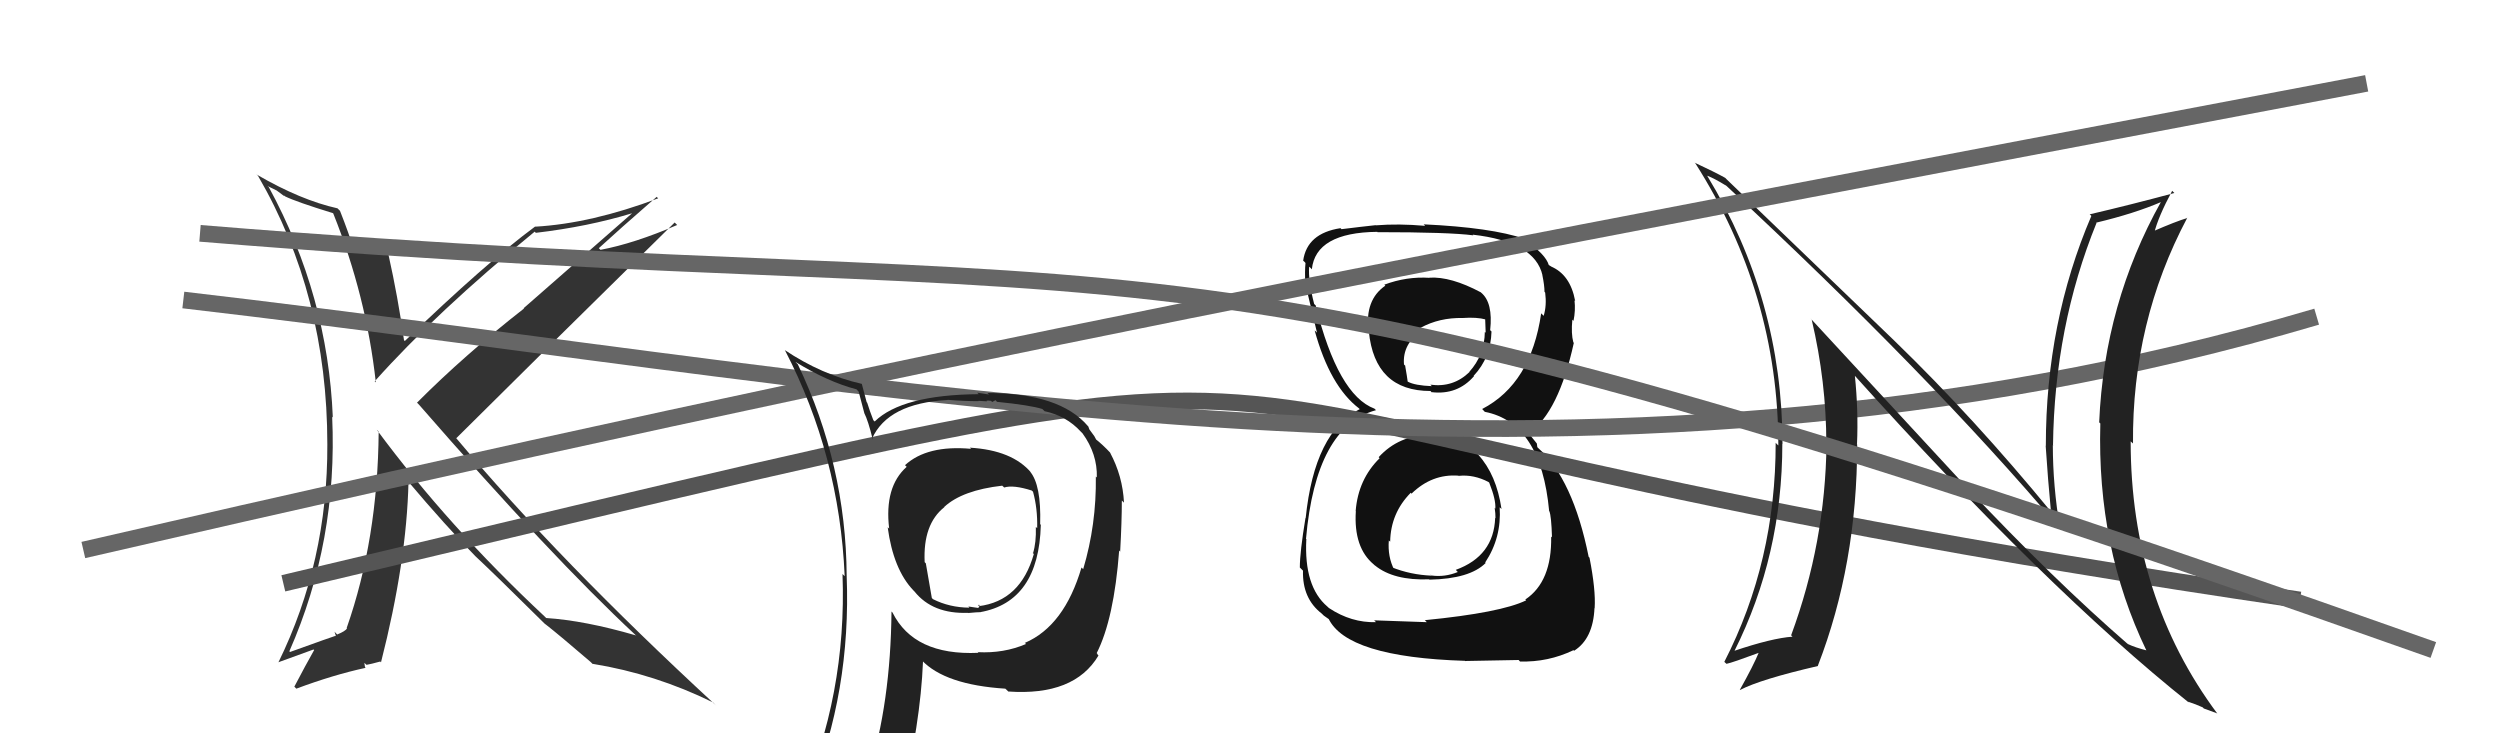 <svg xmlns="http://www.w3.org/2000/svg" width="150" height="44" viewBox="0,0,150,44"><path fill="#111" d="M85.89 26.19L85.91 26.21L85.80 26.10Q83.94 26.10 82.72 27.43L82.82 27.54L82.78 27.49Q81.49 28.76 81.34 30.66L81.49 30.82L81.35 30.67Q81.21 32.86 82.43 33.87L82.47 33.91L82.50 33.93Q83.62 34.84 85.75 34.76L85.72 34.74L85.77 34.78Q88.19 34.73 89.14 33.78L89.18 33.82L89.11 33.75Q90.10 32.26 89.98 30.44L90.05 30.50L90.09 30.54Q89.79 28.49 88.70 27.29L88.74 27.32L88.71 27.30Q87.67 26.14 85.84 26.14ZM85.75 16.65L85.78 16.67L85.78 16.67Q84.39 16.58 83.06 17.08L83.04 17.06L83.12 17.14Q81.88 17.99 82.11 19.86L82.08 19.83L82.13 19.88Q82.48 23.46 85.83 23.46L85.92 23.56L85.90 23.53Q87.45 23.71 88.44 22.57L88.35 22.48L88.42 22.55Q89.45 21.45 89.49 19.89L89.54 19.94L89.41 19.81Q89.59 18.16 88.87 17.56L88.81 17.50L88.85 17.54Q87.05 16.58 85.76 16.66ZM85.61 37.33L85.61 37.33L82.45 37.22L82.56 37.33Q81.08 37.37 79.75 36.49L79.69 36.44L79.65 36.40Q78.23 35.20 78.38 32.35L78.43 32.39L78.36 32.33Q78.95 25.60 82.56 24.61L82.55 24.60L82.47 24.52Q80.28 23.70 78.94 18.33L78.96 18.34L78.85 18.24Q78.48 16.80 78.55 16.00L78.64 16.08L78.71 16.16Q78.94 13.95 82.64 13.91L82.68 13.96L82.65 13.93Q86.95 13.93 88.40 14.12L88.38 14.10L88.36 14.08Q92.09 14.50 92.55 16.52L92.64 16.61L92.54 16.50Q92.67 17.13 92.67 17.51L92.78 17.63L92.71 17.55Q92.81 18.34 92.62 18.95L92.62 18.95L92.47 18.80Q91.86 23.02 88.93 24.54L89.05 24.67L89.09 24.71Q92.46 25.37 92.95 30.67L92.92 30.63L92.96 30.67Q93.08 30.95 93.12 32.24L92.97 32.09L93.07 32.19Q93.12 34.90 91.52 35.97L91.53 35.98L91.57 36.02Q90.06 36.76 85.49 37.21ZM87.94 39.70L87.90 39.66L91.12 39.60L91.20 39.69Q92.89 39.74 94.41 39.01L94.44 39.04L94.44 39.05Q95.59 38.33 95.67 36.47L95.73 36.52L95.68 36.47Q95.75 35.40 95.37 33.46L95.31 33.40L95.32 33.41Q94.38 28.74 92.29 26.88L92.24 26.83L92.21 26.61L91.89 26.21L91.71 25.92L91.76 25.97Q93.52 24.72 94.43 20.57L94.24 20.38L94.40 20.54Q94.26 20.02 94.34 19.18L94.51 19.35L94.41 19.25Q94.54 18.63 94.47 18.02L94.48 18.03L94.51 18.06Q94.22 16.47 93.04 15.98L93.16 16.11L93.12 16.02L92.91 15.89L92.93 15.91Q92.74 15.26 91.56 14.46L91.50 14.41L91.62 14.48L91.47 14.33Q89.49 13.65 85.42 13.46L85.50 13.54L85.50 13.55Q83.92 13.41 82.55 13.52L82.49 13.46L82.54 13.51Q81.78 13.59 80.49 13.75L80.46 13.72L80.43 13.69Q78.42 14.00 78.19 15.64L78.28 15.72L78.33 15.78Q78.28 16.26 78.32 17.05L78.34 17.08L78.33 17.07Q78.45 17.60 79.02 19.96L78.93 19.87L78.88 19.83Q79.80 23.18 81.55 24.51L81.51 24.47L81.63 24.60L81.58 24.55Q78.87 25.91 78.34 31.09L78.32 31.07L78.33 31.07Q77.99 33.13 77.99 34.05L78.08 34.14L78.18 34.24Q78.13 35.91 79.31 36.82L79.42 36.93L79.42 36.93Q79.54 37.01 79.80 37.20L79.65 37.04L79.70 37.09Q80.78 39.43 87.90 39.65ZM87.54 28.57L87.55 28.57L87.53 28.55Q88.43 28.46 89.31 28.92L89.39 29.00L89.36 28.98Q89.76 29.98 89.72 30.52L89.68 30.47L89.68 30.47Q89.73 30.79 89.73 31.09L89.66 31.03L89.71 31.07Q89.63 33.36 87.35 34.19L87.40 34.25L87.47 34.32Q86.69 34.64 85.89 34.53L85.76 34.40L85.91 34.54Q84.63 34.49 83.49 34.03L83.57 34.11L83.66 34.20Q83.25 33.41 83.33 32.42L83.34 32.44L83.41 32.50Q83.44 30.79 84.64 29.57L84.64 29.56L84.69 29.62Q85.92 28.42 87.51 28.54ZM87.85 19.16L87.75 19.06L87.76 19.08Q88.62 19.02 89.15 19.17L89.11 19.13L89.14 19.96L89.09 19.92Q89.07 21.30 88.16 22.31L88.13 22.28L88.17 22.32Q87.19 23.27 85.82 23.08L85.96 23.22L85.92 23.17Q84.89 23.13 84.47 22.90L84.52 22.96L84.46 22.89Q84.43 22.63 84.31 21.95L84.35 21.98L84.24 21.87Q84.13 20.63 85.35 19.79L85.19 19.63L85.23 19.67Q86.36 19.05 87.77 19.08Z"/><path fill="#333" d="M20.01 12.83L20.04 12.86L20.00 12.82Q21.98 17.77 22.55 22.95L22.56 22.95L22.48 22.88Q26.18 18.73 32.08 13.90L32.20 14.02L32.15 13.97Q35.28 13.60 37.91 12.80L37.92 12.80L31.42 18.49L31.44 18.51Q27.87 21.30 25.02 24.16L25.08 24.22L25.14 24.28Q33.07 33.39 38.14 38.11L38.19 38.17L38.14 38.12Q35.08 37.23 32.76 37.08L32.82 37.13L32.67 36.98Q26.92 31.61 22.61 25.79L22.65 25.82L22.72 25.90Q22.67 32.35 20.80 37.68L20.95 37.83L20.82 37.70Q20.73 37.87 20.23 38.07L20.07 37.90L20.16 38.18L20.13 38.15Q19.95 38.20 17.40 39.12L17.32 39.03L17.36 39.08Q20.27 32.47 19.93 25.00L19.94 25.01L19.97 25.05Q19.67 17.74 16.13 11.23L16.05 11.16L16.60 11.43L17.03 11.75L17.06 11.74L17.10 11.78Q17.77 12.11 19.98 12.79ZM20.27 12.52L20.23 12.48L20.25 12.50Q18.05 12.01 15.43 10.49L15.37 10.44L15.48 10.55Q19.64 17.71 19.64 26.66L19.70 26.72L19.64 26.66Q19.67 33.70 16.70 39.75L16.69 39.74L18.81 38.97L18.85 39.00Q18.34 39.90 17.66 41.20L17.59 41.13L17.78 41.32Q20.00 40.49 21.94 40.07L21.90 40.03L21.86 39.77L21.99 39.89Q22.24 39.85 22.82 39.69L22.84 39.72L22.86 39.74Q24.40 33.70 24.51 28.91L24.48 28.87L24.45 28.84Q26.72 31.53 28.55 33.40L28.54 33.39L28.49 33.34Q29.71 34.48 32.71 37.45L32.66 37.39L32.74 37.48L32.71 37.44Q33.58 38.12 35.44 39.72L35.57 39.85L35.56 39.83Q39.32 40.44 42.79 42.15L42.98 42.35L42.89 42.26Q33.58 33.67 27.34 26.25L27.36 26.27L27.38 26.29Q31.73 21.96 40.48 13.35L40.53 13.40L40.63 13.50Q38.05 14.61 36.03 14.99L35.93 14.89L35.93 14.89Q37.08 13.83 39.40 11.81L39.44 11.85L39.49 11.90Q35.47 13.41 32.12 13.60L32.08 13.56L32.11 13.59Q29.16 15.77 24.29 20.46L24.20 20.37L24.24 20.41Q23.88 17.84 23.31 15.29L23.19 15.17L23.19 15.17Q22.17 15.18 21.18 14.83L21.11 14.77L21.18 14.84Q20.97 14.10 20.40 12.65Z"/><path d="M17 35 C93 17,56 24,138 36" stroke="#555" fill="none"/><path d="M11 18 C54 23,95 32,139 19" stroke="#666" fill="none"/><path fill="#222" d="M118.01 29.25L108.62 19.09L108.70 19.17Q109.58 22.91 109.58 26.64L109.51 26.57L109.59 26.64Q109.52 32.56 107.47 38.11L107.46 38.11L107.55 38.20Q106.31 38.29 104.06 39.05L104.06 39.05L104.07 39.05Q106.94 33.32 106.94 26.62L106.88 26.56L106.95 26.64Q106.94 17.98 102.44 10.56L102.44 10.55L102.43 10.54Q102.87 10.71 103.55 11.13L103.60 11.18L103.51 11.08Q115.72 22.42 123.56 31.67L123.43 31.54L123.60 31.71Q123.17 29.15 123.17 26.71L123.23 26.77L123.18 26.73Q123.27 19.58 125.79 13.38L125.79 13.38L125.77 13.36Q128.07 12.81 129.67 12.12L129.61 12.06L129.66 12.11Q126.26 18.19 125.95 25.34L126.03 25.42L126.02 25.42Q125.81 32.85 128.78 39.02L128.61 38.85L128.78 39.02Q128.11 38.85 127.69 38.65L127.63 38.60L127.70 38.67Q123.20 34.77 117.98 29.22L117.92 29.15ZM131.30 42.12L131.31 42.13L131.28 42.10Q131.74 42.25 132.16 42.44L132.23 42.51L133.02 42.80L133.05 42.83Q127.84 35.84 127.84 26.48L127.88 26.52L127.98 26.61Q127.92 19.32 131.23 13.08L131.20 13.04L131.24 13.08Q130.56 13.28 129.16 13.89L129.25 13.98L129.25 13.99Q129.49 13.01 130.33 11.45L130.40 11.52L130.46 11.58Q127.82 12.29 125.38 12.86L125.46 12.93L125.48 12.96Q122.75 19.33 122.75 26.75L122.90 26.90L122.74 26.74Q122.87 28.74 123.06 30.72L123.01 30.66L123.11 30.76Q118.45 25.08 113.69 20.47L113.66 20.44L103.60 10.76L103.51 10.67Q102.90 10.33 101.68 9.76L101.83 9.91L101.71 9.78Q106.70 17.63 106.70 26.73L106.53 26.56L106.54 26.56Q106.55 33.69 103.46 39.71L103.50 39.75L103.59 39.83Q103.94 39.76 105.58 39.15L105.45 39.02L105.54 39.12Q105.22 39.91 104.39 41.39L104.41 41.41L104.40 41.40Q105.62 40.76 109.08 39.96L109.17 40.05L109.07 39.95Q111.43 33.86 111.43 26.67L111.38 26.61L111.42 26.65Q111.51 24.65 111.29 22.52L111.27 22.50L111.14 22.38Q122.75 35.31 131.35 42.17Z"/><path d="M5 33 C57 21,84 16,142 5" stroke="#666" fill="none"/><path d="M12 14 C73 19,67 11,146 39" stroke="#666" fill="none"/><path fill="#222" d="M58.26 26.92L58.30 26.96L58.27 26.93Q55.63 26.69 54.30 27.91L54.34 27.95L54.40 28.01Q53.05 29.21 53.35 31.72L53.25 31.62L53.26 31.63Q53.60 34.17 54.81 35.43L54.95 35.57L54.87 35.49Q55.96 36.85 58.09 36.77L58.13 36.80L58.11 36.78Q58.63 36.73 58.82 36.73L58.85 36.76L58.81 36.73Q62.33 36.10 62.45 31.49L62.56 31.60L62.41 31.45Q62.48 29.09 61.80 28.29L61.90 28.39L61.88 28.37Q60.74 27.01 58.19 26.86ZM61.48 38.56L61.62 38.70L61.56 38.64Q60.23 39.21 58.67 39.13L58.61 39.07L58.70 39.17Q54.84 39.34 53.55 36.75L53.51 36.71L53.49 36.69Q53.44 42.16 52.11 46.43L51.99 46.31L52.03 46.35Q50.31 46.91 48.67 47.63L48.55 47.51L48.58 47.54Q51.07 41.51 50.80 34.54L50.99 34.73L50.80 34.54Q50.76 27.91 47.87 21.86L47.78 21.77L47.72 21.71Q49.67 22.91 51.39 23.36L51.52 23.50L51.86 24.79L51.85 24.77Q52.09 25.24 52.36 26.35L52.41 26.40L52.32 26.32Q53.28 24.19 56.86 24.00L56.87 24.01L56.85 23.99Q57.84 24.07 58.72 24.07L58.70 24.05L59.22 24.08L59.19 24.05Q59.27 24.02 59.46 24.05L59.53 24.12L59.73 24.01L59.82 24.11Q61.81 24.31 62.54 24.54L62.50 24.50L62.67 24.67Q63.98 24.95 64.85 25.90L64.90 25.95L64.95 26.00Q65.85 27.24 65.81 28.65L65.75 28.59L65.75 28.59Q65.79 31.48 64.99 34.15L64.96 34.12L64.89 34.05Q63.86 37.55 61.50 38.57ZM65.88 39.31L65.82 39.20L65.80 39.19Q66.84 37.14 67.15 33.03L67.31 33.20L67.21 33.09Q67.31 31.29 67.31 30.03L67.31 30.03L67.44 30.16Q67.36 28.56 66.60 27.15L66.70 27.26L66.64 27.19Q66.14 26.65 65.64 26.27L65.80 26.43L65.66 26.17L65.36 25.76L65.30 25.59L65.28 25.57Q63.59 23.58 59.25 23.58L59.34 23.67L58.63 23.56L58.72 23.65Q54.12 23.69 52.48 25.29L52.31 25.12L52.40 25.21Q52.18 24.65 52.03 24.16L52.00 24.13L51.71 23.04L51.70 23.03Q49.29 22.48 47.08 21.00L47.12 21.04L47.10 21.02Q50.37 27.33 50.68 34.57L50.72 34.61L50.55 34.44Q50.82 41.68 47.97 48.15L48.07 48.25L50.13 47.46L49.97 47.30Q49.81 48.13 49.13 49.69L49.21 49.78L49.21 49.77Q51.80 48.60 54.12 48.25L54.15 48.28L54.06 48.19Q55.23 43.42 55.38 39.69L55.43 39.74L55.30 39.61Q56.70 41.09 60.32 41.32L60.52 41.51L60.49 41.49Q64.46 41.77 65.91 39.33L65.75 39.18ZM60.14 29.15L60.20 29.20L60.25 29.25Q60.80 29.08 61.90 29.43L61.99 29.51L61.98 29.50Q62.26 30.51 62.23 31.69L62.19 31.65L62.15 31.62Q62.18 32.55 61.98 33.20L61.90 33.12L62.03 33.24Q61.23 36.06 58.72 36.37L58.67 36.31L58.80 36.34L58.72 36.26Q58.81 36.42 58.69 36.46L58.72 36.48L58.10 36.39L58.16 36.46Q56.97 36.45 55.98 35.95L55.91 35.88L55.55 33.80L55.48 33.73Q55.37 31.45 56.66 30.43L56.82 30.58L56.65 30.42Q57.74 29.41 60.14 29.14Z"/></svg>